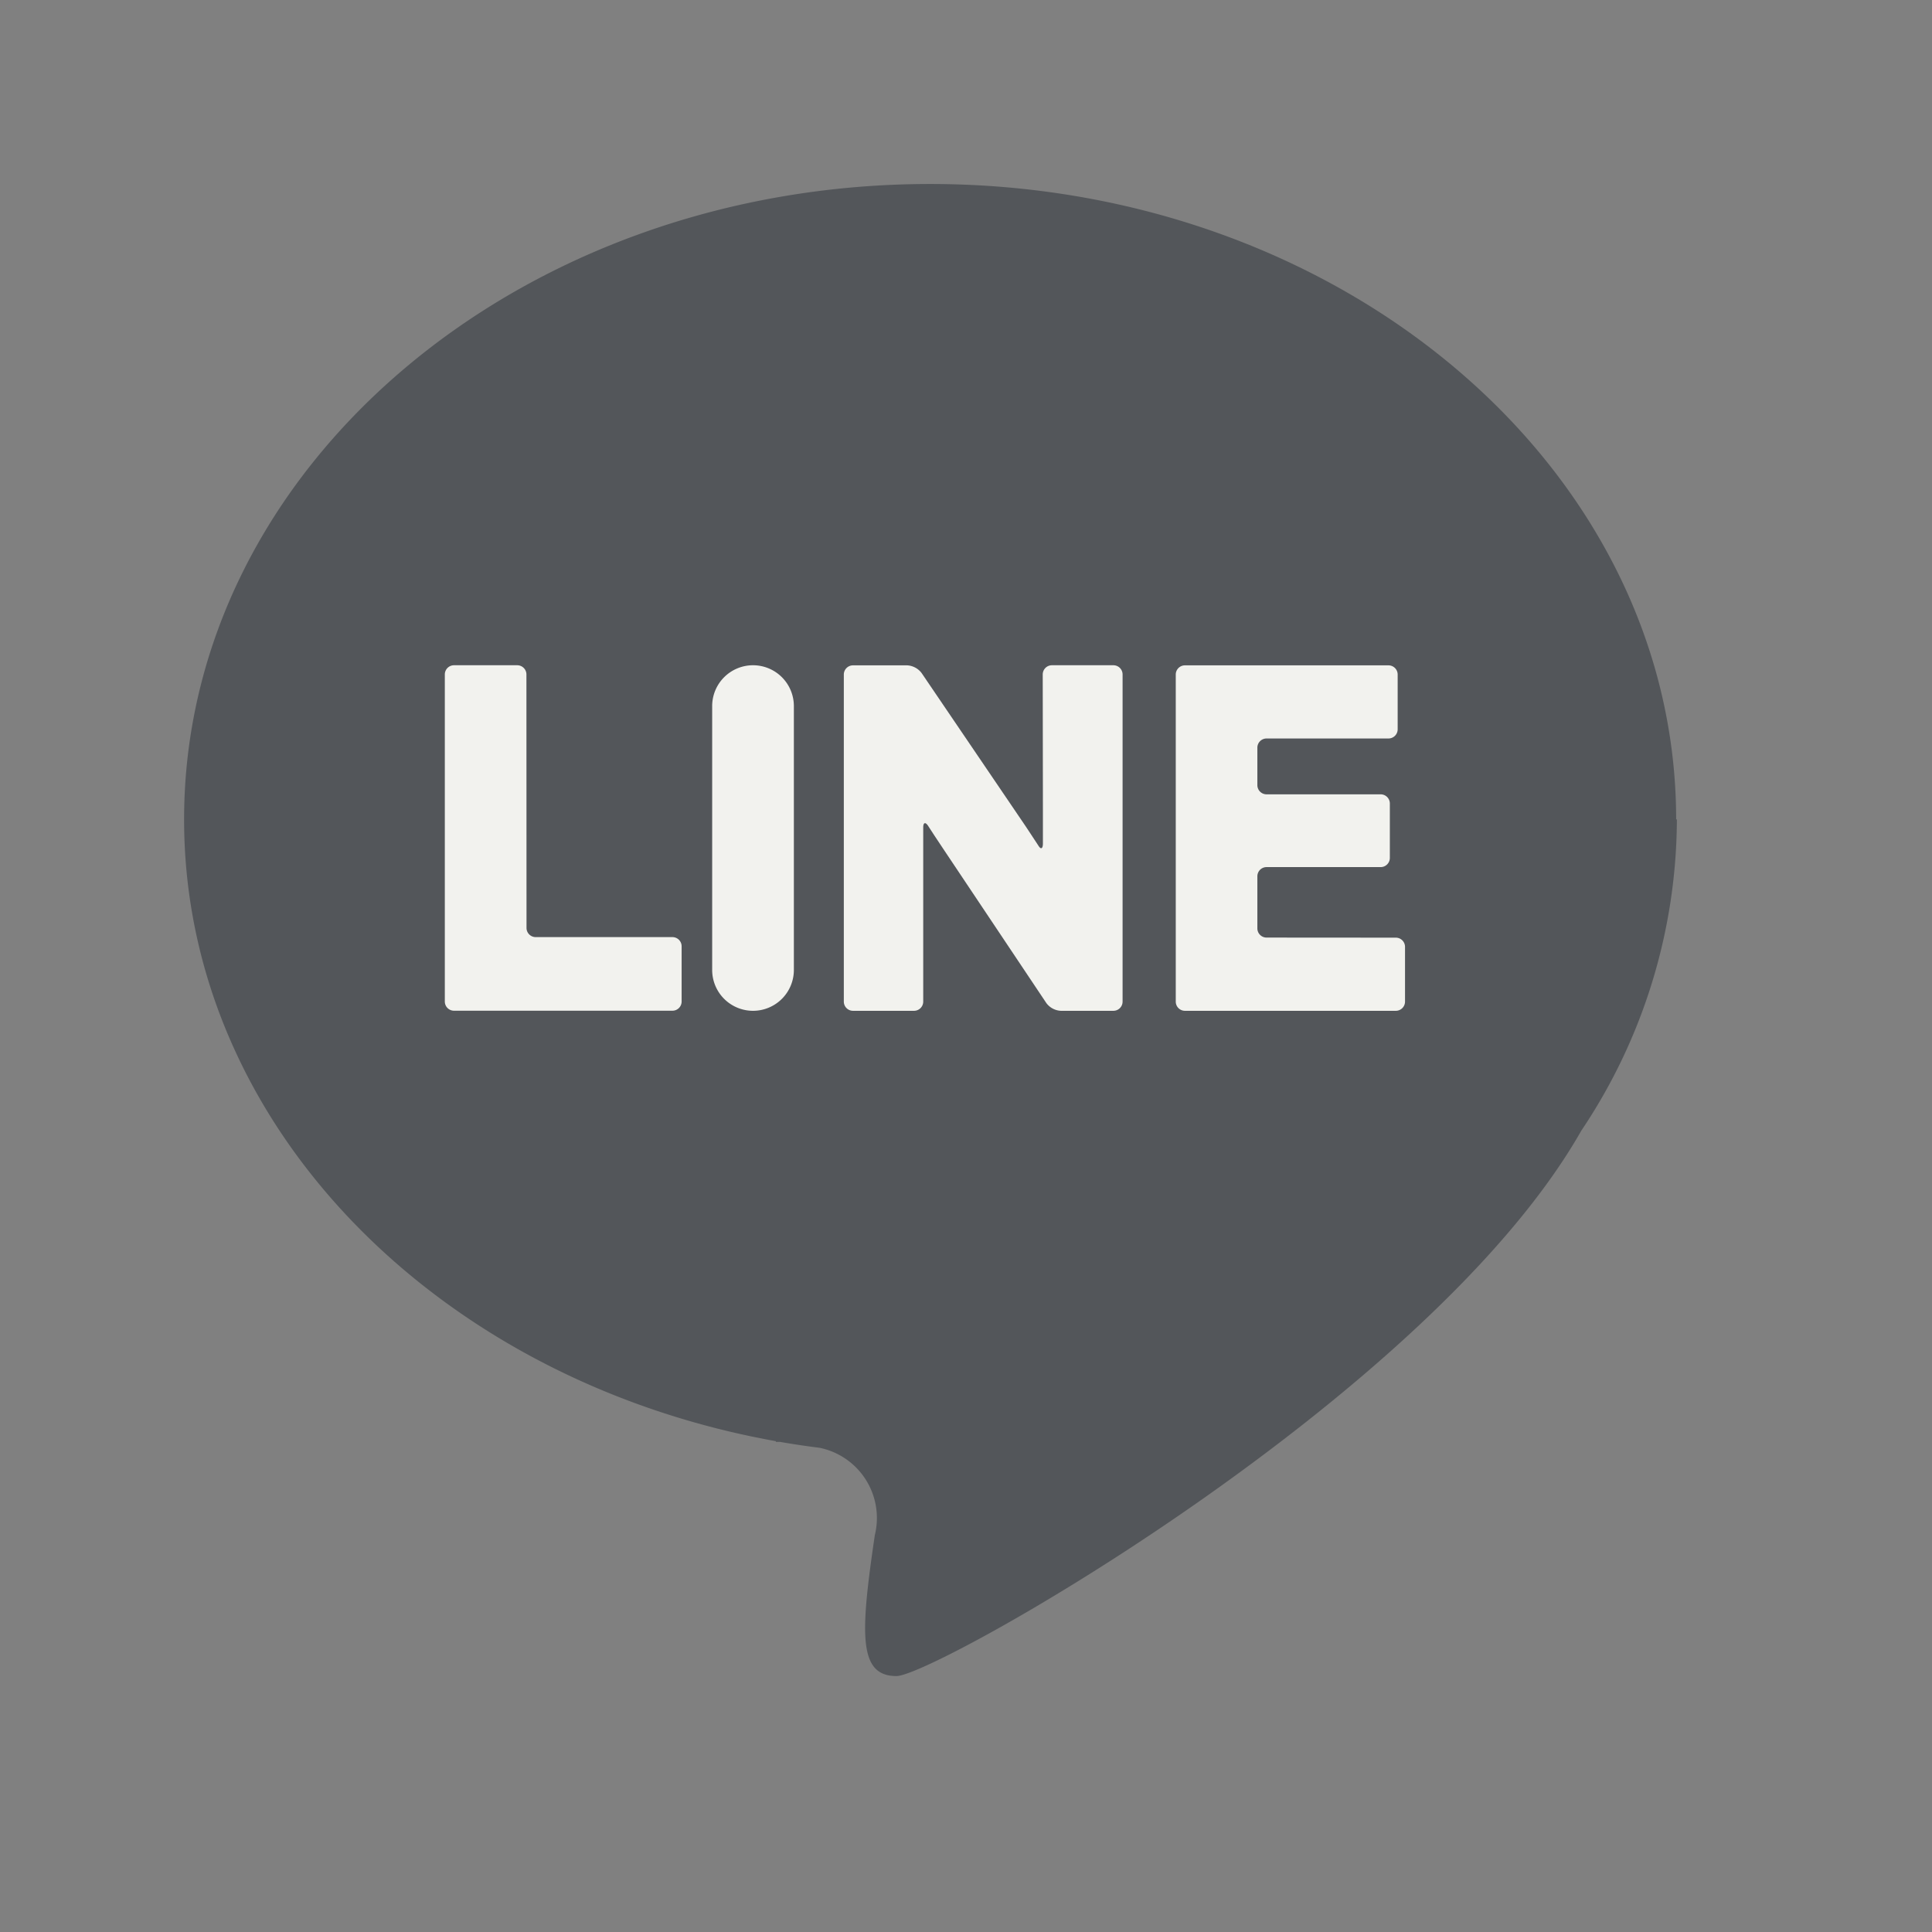 <svg xmlns="http://www.w3.org/2000/svg" width="21" height="21" viewBox="0 0 21 21">
  <rect x="0" y="0" width="21" height="21" fill="#808080" stroke="none"/>
  <g id="グループ_11758" data-name="グループ 11758" transform="translate(23102 16621)">
    <rect id="長方形_6850" data-name="長方形 6850" width="21" height="21" transform="translate(-23102 -16621)" fill="none"/>
    <g id="グループ_11756" data-name="グループ 11756" transform="translate(-23100 -16619)">
      <path id="パス_22216" data-name="パス 22216" d="M979.072,14.961c0-3.814-3.631-6.907-8.109-6.907s-8.109,3.092-8.109,6.907c0,3.325,2.758,6.1,6.432,6.758l0,.008h.047q.213.037.429.064a.779.779,0,0,1,.6.949c-.157,1.067-.183,1.532.235,1.532s5.8-3.034,7.444-5.928a6.1,6.1,0,0,0,1.039-3.384" transform="translate(-962.853 -8.054)" fill="#53565a"/>
      <path id="パス_22217" data-name="パス 22217" d="M998.711,69.316a.1.1,0,0,0-.1-.1h-.687a.1.1,0,0,0-.1.1v3.555a.1.1,0,0,0,.1.1h2.374a.1.1,0,0,0,.1-.1v-.6a.1.1,0,0,0-.1-.1h-1.486a.1.1,0,0,1-.1-.1Z" transform="translate(-994.989 -63.985)" fill="#f2f2ee"/>
      <path id="長方形_8148" data-name="長方形 8148" d="M.444,0h0A.444.444,0,0,1,.888.444V3.312a.444.444,0,0,1-.444.444h0A.444.444,0,0,1,0,3.312V.444A.444.444,0,0,1,.444,0Z" transform="translate(5.741 5.231)" fill="#f2f2ee"/>
      <path id="パス_22218" data-name="パス 22218" d="M1053.719,70.784c0,.055,0,.145,0,.2v.169c0,.055-.02.068-.045.03s-.116-.177-.147-.223L1052.4,69.3a.212.212,0,0,0-.156-.083h-.589a.1.1,0,0,0-.1.1v3.555a.1.1,0,0,0,.1.1h.663a.1.1,0,0,0,.1-.1V70.979c0-.055.024-.062.054-.016l.065.1.111.167,1.109,1.659a.21.21,0,0,0,.156.083h.572a.1.1,0,0,0,.1-.1V69.316a.1.1,0,0,0-.1-.1h-.668a.1.1,0,0,0-.1.1Z" transform="translate(-1044.383 -63.985)" fill="#f2f2ee"/>
      <path id="パス_22219" data-name="パス 22219" d="M1096.795,72.176a.1.1,0,0,1-.1-.1V71.51a.1.1,0,0,1,.1-.1h1.24a.1.1,0,0,0,.1-.1v-.591a.1.1,0,0,0-.1-.1h-1.24a.1.1,0,0,1-.1-.1v-.407a.1.1,0,0,1,.1-.1h1.325a.1.1,0,0,0,.1-.1v-.595a.1.1,0,0,0-.1-.1h-2.212a.1.1,0,0,0-.1.1v3.555a.1.1,0,0,0,.1.1h2.292a.1.1,0,0,0,.1-.1v-.595a.1.1,0,0,0-.1-.1Z" transform="translate(-1085.028 -63.985)" fill="#f2f2ee"/>
    </g>
  </g>
</svg>
